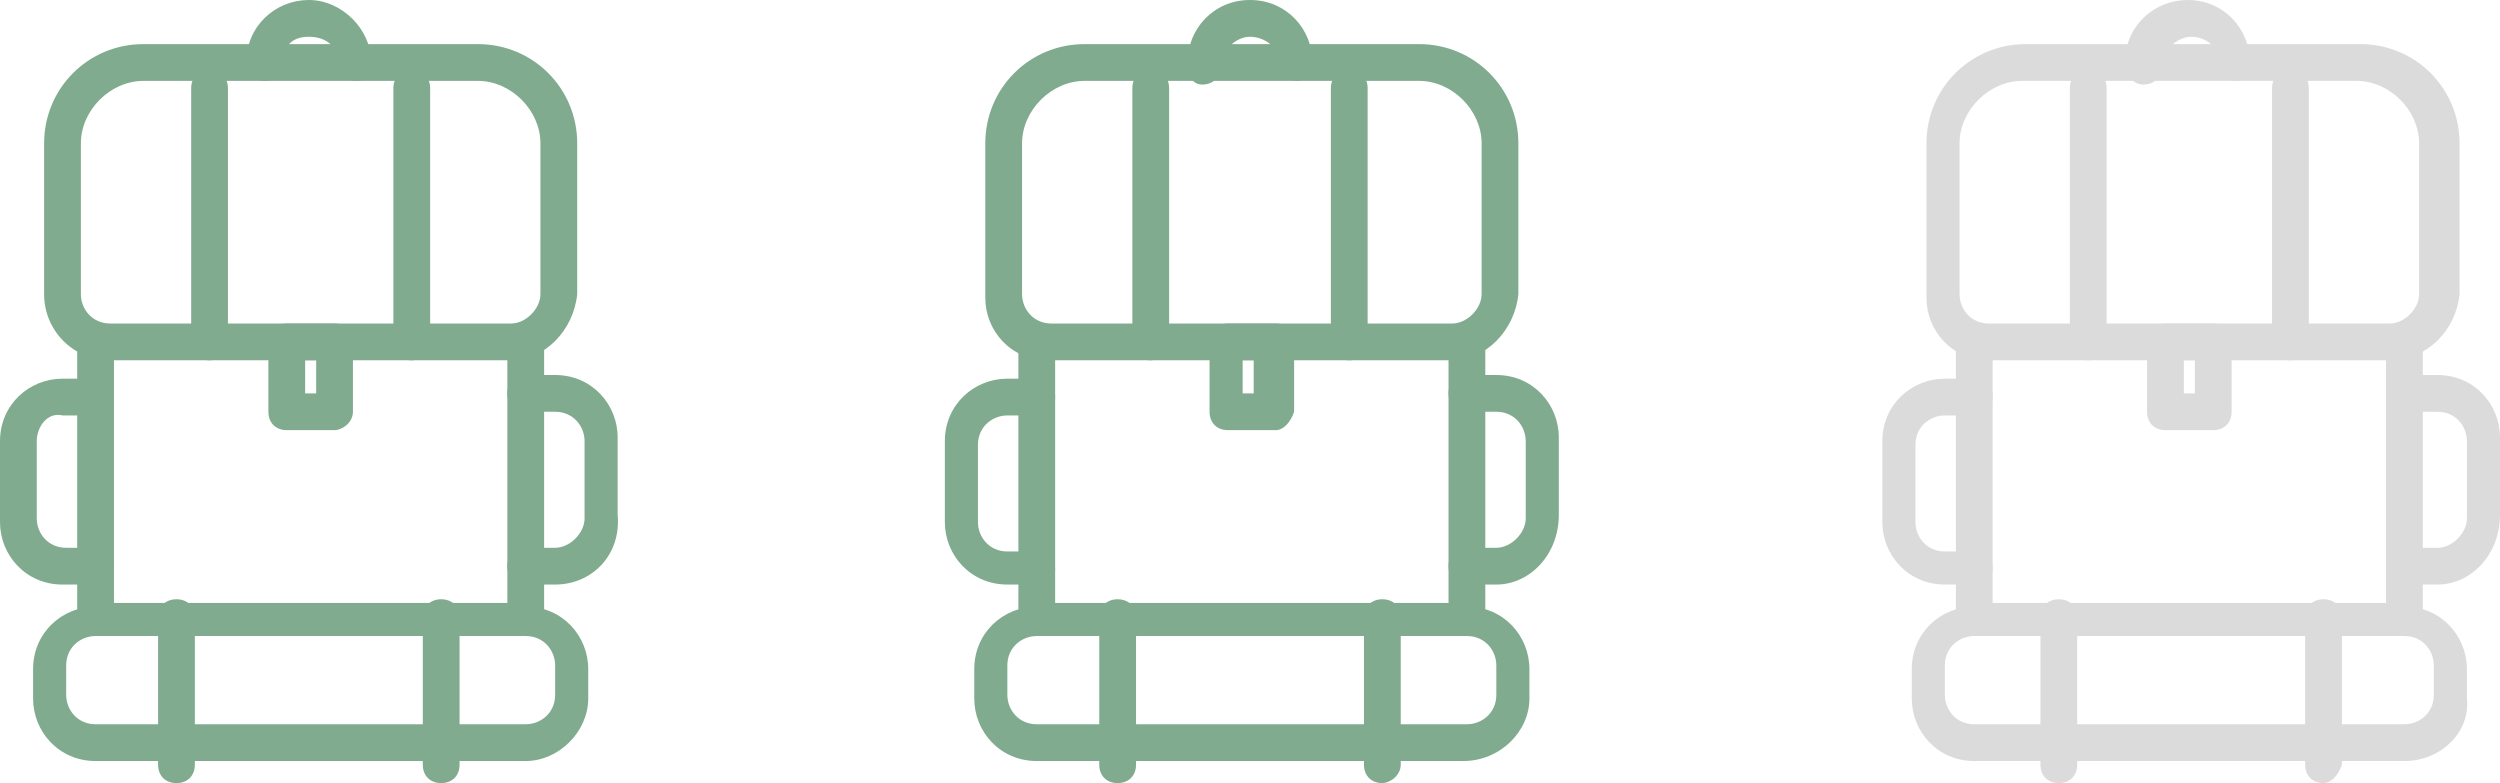 <?xml version="1.0" encoding="utf-8"?>
<!-- Generator: Adobe Illustrator 22.0.1, SVG Export Plug-In . SVG Version: 6.00 Build 0)  -->
<svg version="1.1" id="Calque_1" xmlns="http://www.w3.org/2000/svg" xmlns:xlink="http://www.w3.org/1999/xlink" x="0px" y="0px"
	 viewBox="0 0 68 21.3" style="enable-background:new 0 0 68 21.3;" xml:space="preserve">
<style type="text/css">
	.st0{fill:#80AB8F;}
	.st1{fill:#DBDBDB;}
</style>
<g>
	<g>
		<g>
			<path class="st0" d="M14.3,17.3H2.6c-0.3,0-0.5-0.2-0.5-0.5V9.3c0-0.3,0.2-0.5,0.5-0.5S3.1,9,3.1,9.3v7.1h10.7V9.3
				c0-0.3,0.2-0.5,0.5-0.5s0.5,0.2,0.5,0.5v7.6C14.8,17.1,14.5,17.3,14.3,17.3z"/>
		</g>
		<g>
			<path class="st0" d="M13.9,9.8H3C2,9.8,1.2,9,1.2,8V3.9c0-1.5,1.2-2.7,2.7-2.7H13c1.5,0,2.7,1.2,2.7,2.7V8
				C15.6,9,14.8,9.8,13.9,9.8z M3.9,2.2C3,2.2,2.2,3,2.2,3.9V8c0,0.4,0.3,0.8,0.8,0.8h10.9c0.4,0,0.8-0.4,0.8-0.8V3.9
				c0-0.9-0.8-1.7-1.7-1.7H3.9z"/>
		</g>
		<g>
			<path class="st0" d="M9.1,11.7H7.8c-0.3,0-0.5-0.2-0.5-0.5V9.3c0-0.3,0.2-0.5,0.5-0.5h1.3c0.3,0,0.5,0.2,0.5,0.5v1.9
				C9.6,11.5,9.3,11.7,9.1,11.7z M8.3,10.7h0.3V9.8H8.3V10.7z"/>
		</g>
		<g>
			<path class="st0" d="M4.8,21.3c-0.3,0-0.5-0.2-0.5-0.5v-4c0-0.3,0.2-0.5,0.5-0.5s0.5,0.2,0.5,0.5v4C5.3,21.1,5.1,21.3,4.8,21.3z"
				/>
		</g>
		<g>
			<path class="st0" d="M12,21.3c-0.3,0-0.5-0.2-0.5-0.5v-4c0-0.3,0.2-0.5,0.5-0.5s0.5,0.2,0.5,0.5v4C12.5,21.1,12.3,21.3,12,21.3z"
				/>
		</g>
		<g>
			<path class="st0" d="M5.7,9.8c-0.3,0-0.5-0.2-0.5-0.5V2.4c0-0.3,0.2-0.5,0.5-0.5s0.5,0.2,0.5,0.5v6.9C6.2,9.6,5.9,9.8,5.7,9.8z"
				/>
		</g>
		<g>
			<path class="st0" d="M11.2,9.8c-0.3,0-0.5-0.2-0.5-0.5V2.4c0-0.3,0.2-0.5,0.5-0.5s0.5,0.2,0.5,0.5v6.9
				C11.7,9.6,11.4,9.8,11.2,9.8z"/>
		</g>
		<g>
			<path class="st0" d="M15.1,15.9h-0.8c-0.3,0-0.5-0.2-0.5-0.5s0.2-0.5,0.5-0.5h0.8c0.4,0,0.8-0.4,0.8-0.8V12
				c0-0.4-0.3-0.8-0.8-0.8h-0.8c-0.3,0-0.5-0.2-0.5-0.5s0.2-0.5,0.5-0.5h0.8c1,0,1.7,0.8,1.7,1.7V14C16.9,15.1,16.1,15.9,15.1,15.9z
				"/>
		</g>
		<g>
			<path class="st0" d="M2.6,15.9H1.7c-1,0-1.7-0.8-1.7-1.7V12c0-1,0.8-1.7,1.7-1.7h0.8c0.3,0,0.5,0.2,0.5,0.5s-0.2,0.5-0.5,0.5H1.7
				C1.3,11.2,1,11.6,1,12v2.1c0,0.4,0.3,0.8,0.8,0.8h0.8c0.3,0,0.5,0.2,0.5,0.5C3.1,15.6,2.8,15.9,2.6,15.9z"/>
		</g>
		<g>
			<path class="st0" d="M14.3,20.7H2.6c-1,0-1.7-0.8-1.7-1.7v-0.8c0-1,0.8-1.7,1.7-1.7h11.7c1,0,1.7,0.8,1.7,1.7V19
				C16,19.9,15.2,20.7,14.3,20.7z M2.6,17.3c-0.4,0-0.8,0.3-0.8,0.8v0.8c0,0.4,0.3,0.8,0.8,0.8h11.7c0.4,0,0.8-0.3,0.8-0.8v-0.8
				c0-0.4-0.3-0.8-0.8-0.8H2.6z"/>
		</g>
		<g>
			<path class="st0" d="M9.7,2.2C9.4,2.2,9.2,2,9.2,1.7C9.2,1.3,8.9,1,8.4,1S7.7,1.3,7.7,1.7c0,0.3-0.2,0.5-0.5,0.5S6.7,2,6.7,1.7
				c0-1,0.8-1.7,1.7-1.7s1.7,0.8,1.7,1.7C10.2,2,10,2.2,9.7,2.2z"/>
		</g>
	</g>
	<g>
		<g>
			<path class="st0" d="M39.8,17.3H28.2c-0.3,0-0.5-0.2-0.5-0.5V9.3c0-0.3,0.2-0.5,0.5-0.5s0.5,0.2,0.5,0.5v7.1h10.7V9.3
				c0-0.3,0.2-0.5,0.5-0.5s0.5,0.2,0.5,0.5v7.6C40.3,17.1,40.1,17.3,39.8,17.3z"/>
		</g>
		<g>
			<path class="st0" d="M39.5,9.8h-11c-1,0-1.7-0.8-1.7-1.7V3.9c0-1.5,1.2-2.7,2.7-2.7h9.1c1.5,0,2.7,1.2,2.7,2.7V8
				C41.2,9,40.4,9.8,39.5,9.8z M29.5,2.2c-0.9,0-1.7,0.8-1.7,1.7V8c0,0.4,0.3,0.8,0.8,0.8h10.9c0.4,0,0.8-0.4,0.8-0.8V3.9
				c0-0.9-0.8-1.7-1.7-1.7C38.5,2.2,29.5,2.2,29.5,2.2z"/>
		</g>
		<g>
			<path class="st0" d="M34.7,11.7h-1.3c-0.3,0-0.5-0.2-0.5-0.5V9.3c0-0.3,0.2-0.5,0.5-0.5h1.3c0.3,0,0.5,0.2,0.5,0.5v1.9
				C35.1,11.5,34.9,11.7,34.7,11.7z M33.8,10.7h0.3V9.8h-0.3V10.7z"/>
		</g>
		<g>
			<path class="st0" d="M30.4,21.3c-0.3,0-0.5-0.2-0.5-0.5v-4c0-0.3,0.2-0.5,0.5-0.5s0.5,0.2,0.5,0.5v4
				C30.9,21.1,30.7,21.3,30.4,21.3z"/>
		</g>
		<g>
			<path class="st0" d="M37.6,21.3c-0.3,0-0.5-0.2-0.5-0.5v-4c0-0.3,0.2-0.5,0.5-0.5s0.5,0.2,0.5,0.5v4
				C38.1,21.1,37.8,21.3,37.6,21.3z"/>
		</g>
		<g>
			<path class="st0" d="M31.3,9.8c-0.3,0-0.5-0.2-0.5-0.5V2.4c0-0.3,0.2-0.5,0.5-0.5s0.5,0.2,0.5,0.5v6.9
				C31.7,9.6,31.5,9.8,31.3,9.8z"/>
		</g>
		<g>
			<path class="st0" d="M36.7,9.8c-0.3,0-0.5-0.2-0.5-0.5V2.4c0-0.3,0.2-0.5,0.5-0.5s0.5,0.2,0.5,0.5v6.9C37.2,9.6,37,9.8,36.7,9.8z
				"/>
		</g>
		<g>
			<path class="st0" d="M40.7,15.9h-0.8c-0.3,0-0.5-0.2-0.5-0.5s0.2-0.5,0.5-0.5h0.8c0.4,0,0.8-0.4,0.8-0.8V12
				c0-0.4-0.3-0.8-0.8-0.8h-0.8c-0.3,0-0.5-0.2-0.5-0.5s0.2-0.5,0.5-0.5h0.8c1,0,1.7,0.8,1.7,1.7V14C42.4,15.1,41.6,15.9,40.7,15.9z
				"/>
		</g>
		<g>
			<path class="st0" d="M28.2,15.9h-0.8c-1,0-1.7-0.8-1.7-1.7V12c0-1,0.8-1.7,1.7-1.7h0.8c0.3,0,0.5,0.2,0.5,0.5s-0.2,0.5-0.5,0.5
				h-0.8c-0.4,0-0.8,0.3-0.8,0.8v2.1c0,0.4,0.3,0.8,0.8,0.8h0.8c0.3,0,0.5,0.2,0.5,0.5C28.6,15.6,28.4,15.9,28.2,15.9z"/>
		</g>
		<g>
			<path class="st0" d="M39.8,20.7H28.2c-1,0-1.7-0.8-1.7-1.7v-0.8c0-1,0.8-1.7,1.7-1.7h11.7c1,0,1.7,0.8,1.7,1.7V19
				C41.6,19.9,40.8,20.7,39.8,20.7z M28.2,17.3c-0.4,0-0.8,0.3-0.8,0.8v0.8c0,0.4,0.3,0.8,0.8,0.8h11.7c0.4,0,0.8-0.3,0.8-0.8v-0.8
				c0-0.4-0.3-0.8-0.8-0.8H28.2z"/>
		</g>
		<g>
			<path class="st0" d="M35.3,2.2c-0.3,0-0.5-0.2-0.5-0.5C34.8,1.3,34.4,1,34,1s-0.8,0.4-0.8,0.8c0,0.3-0.2,0.5-0.5,0.5
				S32.3,2,32.3,1.7C32.3,0.8,33,0,34,0s1.7,0.8,1.7,1.7C35.7,2,35.5,2.2,35.3,2.2z"/>
		</g>
	</g>
	<g>
		<g>
			<path class="st1" d="M65.4,17.3H53.7c-0.3,0-0.5-0.2-0.5-0.5V9.3c0-0.3,0.2-0.5,0.5-0.5s0.5,0.2,0.5,0.5v7.1h10.7V9.3
				c0-0.3,0.2-0.5,0.5-0.5s0.5,0.2,0.5,0.5v7.6C65.9,17.1,65.7,17.3,65.4,17.3z"/>
		</g>
		<g>
			<path class="st1" d="M65,9.8H54.1c-1,0-1.7-0.8-1.7-1.7V3.9c0-1.5,1.2-2.7,2.7-2.7h9.1c1.5,0,2.7,1.2,2.7,2.7V8
				C66.8,9,66,9.8,65,9.8z M55,2.2c-0.9,0-1.7,0.8-1.7,1.7V8c0,0.4,0.3,0.8,0.8,0.8H65c0.4,0,0.8-0.4,0.8-0.8V3.9
				c0-0.9-0.8-1.7-1.7-1.7C64.1,2.2,55,2.2,55,2.2z"/>
		</g>
		<g>
			<path class="st1" d="M60.2,11.7h-1.3c-0.3,0-0.5-0.2-0.5-0.5V9.3c0-0.3,0.2-0.5,0.5-0.5h1.3c0.3,0,0.5,0.2,0.5,0.5v1.9
				C60.7,11.5,60.5,11.7,60.2,11.7z M59.4,10.7h0.3V9.8h-0.3V10.7z"/>
		</g>
		<g>
			<path class="st1" d="M56,21.3c-0.3,0-0.5-0.2-0.5-0.5v-4c0-0.3,0.2-0.5,0.5-0.5s0.5,0.2,0.5,0.5v4C56.5,21.1,56.3,21.3,56,21.3z"
				/>
		</g>
		<g>
			<path class="st1" d="M63.2,21.3c-0.3,0-0.5-0.2-0.5-0.5v-4c0-0.3,0.2-0.5,0.5-0.5s0.5,0.2,0.5,0.5v4
				C63.6,21.1,63.4,21.3,63.2,21.3z"/>
		</g>
		<g>
			<path class="st1" d="M56.8,9.8c-0.3,0-0.5-0.2-0.5-0.5V2.4c0-0.3,0.2-0.5,0.5-0.5s0.5,0.2,0.5,0.5v6.9
				C57.3,9.6,57.1,9.8,56.8,9.8z"/>
		</g>
		<g>
			<path class="st1" d="M62.3,9.8c-0.3,0-0.5-0.2-0.5-0.5V2.4c0-0.3,0.2-0.5,0.5-0.5s0.5,0.2,0.5,0.5v6.9
				C62.8,9.6,62.6,9.8,62.3,9.8z"/>
		</g>
		<g>
			<path class="st1" d="M66.3,15.9h-0.8c-0.3,0-0.5-0.2-0.5-0.5s0.2-0.5,0.5-0.5h0.8c0.4,0,0.8-0.4,0.8-0.8V12
				c0-0.4-0.3-0.8-0.8-0.8h-0.8c-0.3,0-0.5-0.2-0.5-0.5s0.2-0.5,0.5-0.5h0.8c1,0,1.7,0.8,1.7,1.7V14C68,15.1,67.2,15.9,66.3,15.9z"
				/>
		</g>
		<g>
			<path class="st1" d="M53.7,15.9h-0.8c-1,0-1.7-0.8-1.7-1.7V12c0-1,0.8-1.7,1.7-1.7h0.8c0.3,0,0.5,0.2,0.5,0.5s-0.2,0.5-0.5,0.5
				h-0.8c-0.4,0-0.8,0.3-0.8,0.8v2.1c0,0.4,0.3,0.8,0.8,0.8h0.8c0.3,0,0.5,0.2,0.5,0.5C54.2,15.6,54,15.9,53.7,15.9z"/>
		</g>
		<g>
			<path class="st1" d="M65.4,20.7H53.7c-1,0-1.7-0.8-1.7-1.7v-0.8c0-1,0.8-1.7,1.7-1.7h11.7c1,0,1.7,0.8,1.7,1.7V19
				C67.2,19.9,66.4,20.7,65.4,20.7z M53.7,17.3c-0.4,0-0.8,0.3-0.8,0.8v0.8c0,0.4,0.3,0.8,0.8,0.8h11.7c0.4,0,0.8-0.3,0.8-0.8v-0.8
				c0-0.4-0.3-0.8-0.8-0.8H53.7z"/>
		</g>
		<g>
			<path class="st1" d="M60.8,2.2c-0.3,0-0.5-0.2-0.5-0.5C60.4,1.3,60,1,59.6,1s-0.8,0.4-0.8,0.8c0,0.3-0.2,0.5-0.5,0.5
				S57.8,2,57.8,1.7c0-1,0.8-1.7,1.7-1.7c1,0,1.7,0.8,1.7,1.7C61.3,2,61.1,2.2,60.8,2.2z"/>
		</g>
	</g>
</g>
</svg>
